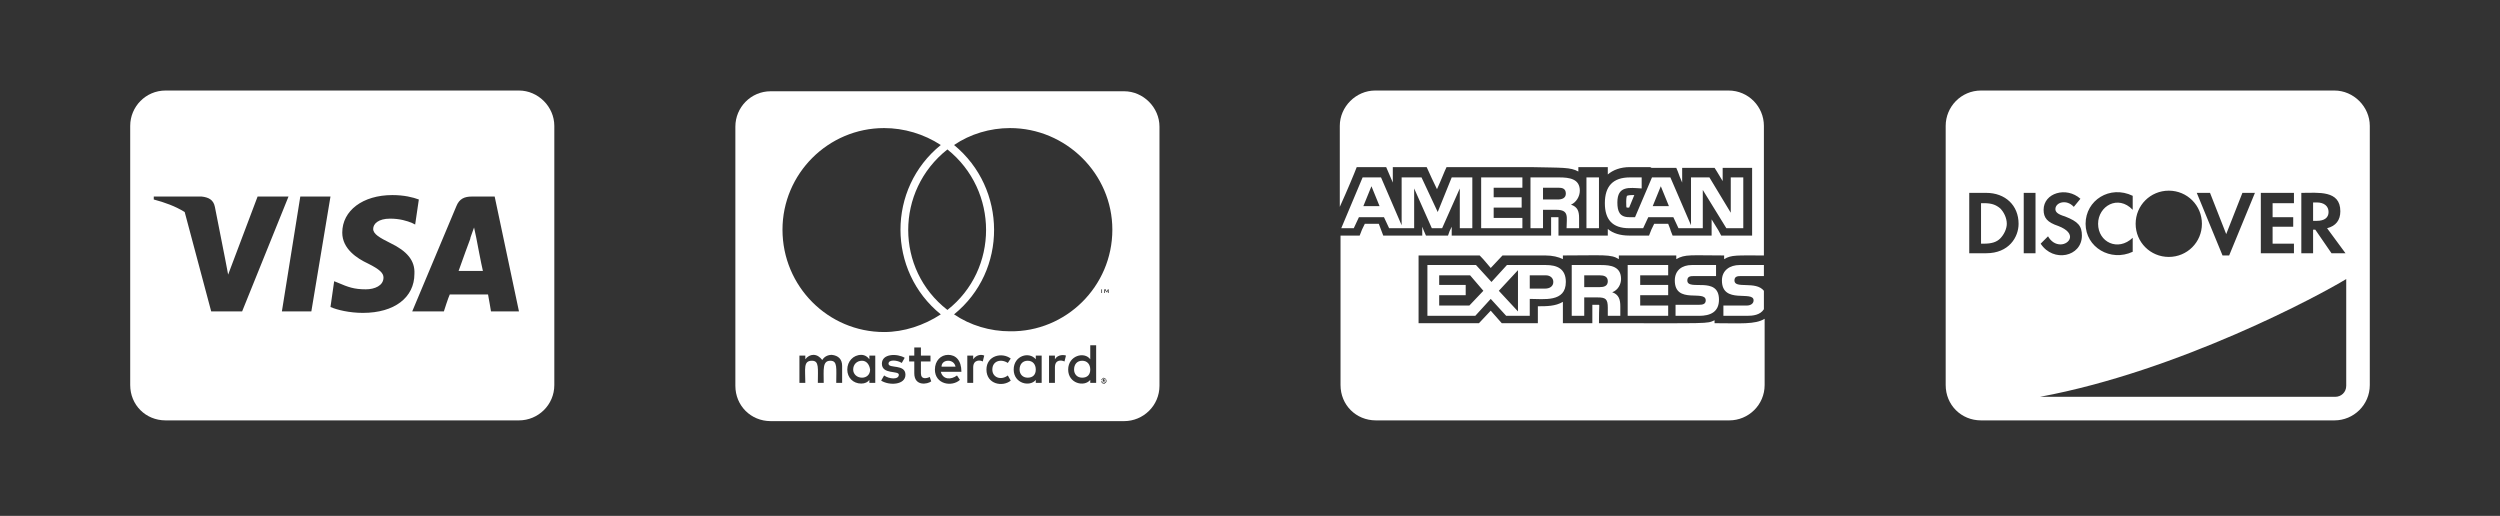 <svg width="252" height="52" viewBox="0 0 252 52" fill="none" xmlns="http://www.w3.org/2000/svg">
<rect x="0" y="0" width="252" height="52" fill="#333333" stroke="none"/>
<path d="M48.008 23.969C48.008 23.969 48.527 26.715 48.676 27.309H46.227C46.449 26.641 47.414 24.043 47.414 24.043C47.34 24.117 47.637 23.375 47.785 22.93L48.008 23.969ZM55.875 12.688V38.812C55.875 40.816 54.242 42.375 52.312 42.375H16.688C14.684 42.375 13.125 40.816 13.125 38.812V12.688C13.125 10.758 14.684 9.125 16.688 9.125H52.312C54.242 9.125 55.875 10.758 55.875 12.688ZM24.406 31.391L29.082 19.812H25.965L22.996 27.68L22.699 26.121L21.66 20.852C21.512 20.109 20.992 19.887 20.324 19.812H15.5V20.109C16.613 20.406 17.652 20.777 18.617 21.371L21.289 31.391H24.406ZM31.383 31.391L33.312 19.812H30.27L28.414 31.391H31.383ZM41.773 27.605C41.848 26.27 41.031 25.305 39.324 24.488C38.285 23.969 37.617 23.598 37.617 23.078C37.617 22.559 38.137 22.039 39.324 22.039C40.289 22.039 41.031 22.262 41.551 22.484L41.848 22.633L42.219 20.109C41.625 19.887 40.734 19.664 39.547 19.664C36.578 19.664 34.5 21.223 34.5 23.449C34.5 25.082 35.984 26.047 37.098 26.566C38.285 27.16 38.656 27.531 38.656 27.977C38.656 28.793 37.766 29.164 36.875 29.164C35.688 29.164 35.094 28.941 34.055 28.496L33.684 28.348L33.312 30.945C33.98 31.242 35.242 31.539 36.578 31.539C39.77 31.539 41.773 29.98 41.773 27.605ZM52.312 31.391L49.863 19.812H47.562C46.82 19.812 46.301 20.035 46.004 20.777L41.551 31.391H44.742C44.742 31.391 45.188 29.98 45.336 29.684H49.195C49.27 30.055 49.492 31.391 49.492 31.391H52.312Z" fill="white"/>
<path d="M109.898 37.254C109.898 37.773 109.602 38.07 109.082 38.07C108.562 38.07 108.266 37.699 108.266 37.254C108.266 36.734 108.562 36.363 109.082 36.363C109.602 36.363 109.898 36.734 109.898 37.254ZM86.891 36.363C86.371 36.363 86 36.734 86 37.254C86 37.699 86.371 38.07 86.891 38.07C87.336 38.07 87.707 37.773 87.707 37.254C87.633 36.734 87.336 36.363 86.891 36.363ZM95.574 36.363C95.203 36.363 94.906 36.586 94.906 36.957H96.316C96.242 36.586 95.945 36.363 95.574 36.363ZM103.59 36.363C103.07 36.363 102.773 36.734 102.773 37.254C102.773 37.699 103.07 38.07 103.59 38.07C104.109 38.07 104.406 37.773 104.406 37.254C104.406 36.734 104.109 36.363 103.59 36.363ZM111.457 38.293V38.367C111.457 38.441 111.457 38.441 111.457 38.441C111.457 38.516 111.457 38.516 111.383 38.516C111.383 38.516 111.383 38.59 111.309 38.59C111.309 38.59 111.309 38.59 111.234 38.59C111.234 38.59 111.234 38.59 111.16 38.59C111.16 38.59 111.16 38.516 111.086 38.516C111.086 38.516 111.086 38.516 111.086 38.441C111.012 38.441 111.012 38.441 111.012 38.367C111.012 38.367 111.012 38.293 111.086 38.293V38.219C111.16 38.219 111.16 38.219 111.16 38.219C111.234 38.145 111.234 38.145 111.234 38.145C111.309 38.145 111.309 38.145 111.309 38.219C111.383 38.219 111.383 38.219 111.383 38.219C111.457 38.219 111.457 38.293 111.457 38.293ZM111.309 38.441V38.367C111.383 38.367 111.383 38.367 111.383 38.293C111.383 38.293 111.383 38.293 111.309 38.293C111.309 38.293 111.309 38.219 111.234 38.219H111.16V38.516H111.234V38.367L111.309 38.516H111.383L111.309 38.441ZM116.875 12.762V38.887C116.875 40.891 115.242 42.449 113.312 42.449H77.688C75.684 42.449 74.125 40.891 74.125 38.887V12.762C74.125 10.832 75.684 9.199 77.688 9.199H113.312C115.242 9.199 116.875 10.832 116.875 12.762ZM78.875 23.152C78.875 28.867 83.477 33.469 89.117 33.469C91.121 33.469 93.125 32.801 94.832 31.688C89.414 27.309 89.414 18.996 94.832 14.617C93.125 13.504 91.121 12.91 89.117 12.91C83.477 12.91 78.875 17.512 78.875 23.152ZM95.5 31.242C100.695 27.16 100.695 19.219 95.5 15.062C90.231 19.219 90.231 27.16 95.5 31.242ZM84.887 36.883C84.887 36.215 84.516 35.844 83.848 35.77C83.477 35.77 83.106 35.918 82.883 36.289C82.66 35.992 82.363 35.77 81.992 35.77C81.695 35.77 81.398 35.918 81.176 36.215V35.844H80.582V38.59H81.176C81.176 37.18 80.953 36.363 81.844 36.363C82.586 36.363 82.438 37.105 82.438 38.59H83.031C83.031 37.254 82.883 36.363 83.699 36.363C84.441 36.363 84.293 37.105 84.293 38.59H84.887V36.883ZM88.227 35.844H87.633V36.215C87.484 35.992 87.188 35.77 86.816 35.77C86 35.77 85.406 36.438 85.406 37.254C85.406 38.07 86 38.664 86.816 38.664C87.188 38.664 87.484 38.516 87.633 38.293V38.59H88.227V35.844ZM91.269 37.773C91.269 36.66 89.562 37.18 89.562 36.66C89.562 36.215 90.453 36.289 90.898 36.586L91.195 36.066C90.453 35.621 88.894 35.621 88.894 36.66C88.894 37.773 90.602 37.328 90.602 37.773C90.602 38.293 89.637 38.219 89.117 37.848L88.82 38.367C89.637 38.887 91.269 38.812 91.269 37.773ZM93.867 38.441L93.719 37.996C93.422 38.145 92.828 38.293 92.828 37.625V36.438H93.793V35.844H92.828V35.027H92.16V35.844H91.641V36.438H92.16V37.625C92.16 38.961 93.496 38.738 93.867 38.441ZM94.832 37.477H96.91C96.91 36.289 96.316 35.77 95.574 35.77C94.832 35.77 94.238 36.363 94.238 37.254C94.238 38.738 95.945 39.035 96.762 38.293L96.465 37.848C95.871 38.293 95.055 38.293 94.832 37.477ZM99.211 35.844C98.914 35.695 98.394 35.77 98.098 36.215V35.844H97.504V38.59H98.098V37.031C98.098 36.215 98.84 36.289 99.062 36.438L99.211 35.844ZM100.027 37.254C100.027 36.363 100.918 36.141 101.586 36.586L101.883 36.141C100.992 35.473 99.434 35.844 99.434 37.254C99.434 38.738 101.066 39.035 101.883 38.367L101.586 37.848C100.918 38.367 100.027 38.07 100.027 37.254ZM105 35.844H104.406V36.215C103.738 35.398 102.18 35.844 102.18 37.254C102.18 38.664 103.812 39.035 104.406 38.293V38.59H105V35.844ZM107.449 35.844C107.301 35.77 106.633 35.695 106.336 36.215V35.844H105.742V38.59H106.336V37.031C106.336 36.215 107.004 36.289 107.301 36.438L107.449 35.844ZM110.492 34.805H109.898V36.215C109.305 35.398 107.672 35.844 107.672 37.254C107.672 38.664 109.305 39.035 109.898 38.293V38.59H110.492V34.805ZM111.012 29.164V29.535H111.086V29.164H111.234H110.863H111.012ZM111.531 38.367V38.293C111.457 38.219 111.457 38.219 111.457 38.219C111.457 38.145 111.383 38.145 111.383 38.145C111.309 38.145 111.309 38.07 111.234 38.07L111.16 38.145C111.086 38.145 111.086 38.145 111.086 38.219C111.012 38.219 111.012 38.219 111.012 38.293V38.367C111.012 38.441 111.012 38.441 111.012 38.516C111.012 38.516 111.012 38.516 111.086 38.59C111.086 38.59 111.086 38.59 111.16 38.664H111.234C111.309 38.664 111.309 38.664 111.383 38.664C111.383 38.59 111.457 38.59 111.457 38.59C111.457 38.516 111.457 38.516 111.531 38.516C111.531 38.441 111.531 38.441 111.531 38.367ZM111.754 29.164H111.68L111.531 29.387L111.457 29.164H111.309V29.535H111.383V29.238L111.531 29.461H111.605L111.68 29.238V29.535H111.754V29.164ZM112.125 23.152C112.125 17.512 107.449 12.91 101.809 12.91C99.805 12.91 97.801 13.504 96.168 14.617C101.512 18.996 101.586 27.309 96.168 31.688C97.801 32.801 99.805 33.395 101.809 33.395C107.449 33.469 112.125 28.867 112.125 23.152Z" fill="white"/>
<path d="M159.246 19.219C159.246 19.812 158.875 20.406 158.355 20.629C159.023 20.852 159.172 21.297 159.172 21.965V23.004H157.91C157.91 21.891 158.207 21.148 156.871 21.148H155.535V23.004H154.273V17.883H157.168C158.207 17.883 159.246 18.031 159.246 19.219ZM157.02 20.109C157.465 20.109 157.836 19.961 157.836 19.516C157.836 18.996 157.465 18.922 157.094 18.922H155.535V20.109H157.02ZM155.832 26.715C156.945 26.715 157.836 27.086 157.836 28.422C157.836 30.5 155.609 30.129 154.199 30.129V31.836H151.824L150.266 30.129L148.707 31.836H143.883V26.715H148.781L150.34 28.422L151.898 26.715H155.832ZM148.113 30.797L149.523 29.312L148.188 27.754H145.07V28.719H147.742V29.758H145.07V30.797H148.113ZM153.012 31.391V27.234L151.082 29.312L153.012 31.391ZM155.758 29.09C156.203 29.09 156.574 28.867 156.574 28.422C156.574 27.977 156.203 27.754 155.832 27.754H154.199V29.09H155.758ZM153.457 18.922H150.562V19.887H153.383V20.926H150.562V21.965H153.457V23.004H149.301V17.883H153.457V18.922ZM177.875 25.75H177.801H177.875ZM163.402 28.125C163.402 28.645 163.105 29.238 162.512 29.461C163.18 29.684 163.328 30.203 163.328 30.871V31.836H162.066V31.02C162.066 30.129 161.844 29.98 161.027 29.98H159.691V31.836H158.43V26.715H161.398C162.363 26.715 163.402 26.863 163.402 28.125ZM161.25 28.941C161.621 28.941 162.066 28.867 162.066 28.348C162.066 27.828 161.621 27.754 161.25 27.754H159.691V28.941H161.25ZM148.41 23.004H147.148V18.996L145.367 23.004H144.328L142.547 18.996V23.004H140.023L139.504 21.891H136.98L136.461 23.004H135.199L137.352 17.883H139.207L141.285 22.707V17.883H143.289L144.922 21.371L146.332 17.883H148.41V23.004ZM137.426 20.777H139.059L138.242 18.773L137.426 20.777ZM172.828 32.578C175.426 32.578 176.91 32.727 177.875 32.133V38.812C177.875 40.816 176.242 42.375 174.312 42.375H138.688C136.684 42.375 135.125 40.816 135.125 38.812V23.746H137.055C137.352 23.004 137.203 23.301 137.574 22.559H138.984C139.281 23.301 139.133 23.004 139.43 23.746H143.363V22.855C143.512 23.227 143.438 23.078 143.734 23.746H145.961C146.109 23.301 146.109 23.301 146.332 22.855V23.746H156.352V21.891C156.871 21.891 156.945 21.891 157.094 21.891C157.094 21.891 157.094 22.707 157.094 23.746H162.066V23.078C162.586 23.523 163.328 23.746 164.219 23.746H166.223C166.52 23.004 166.371 23.301 166.742 22.559H168.152C168.598 23.672 168.152 22.633 168.598 23.746H172.531V22.113C173.422 23.523 173.125 23.078 173.496 23.746H176.613V16.918H173.645V18.254C172.754 16.77 173.199 17.512 172.828 16.918H169.562V18.402C169.117 17.363 169.266 17.586 168.969 16.918H166.52C166.52 16.918 166.371 16.918 166.371 16.844H164.293C163.328 16.844 162.586 17.141 162.066 17.586V16.844H159.098V17.289C158.281 16.844 157.539 16.918 154.273 16.844H153.457H145.812C145.59 17.289 145.293 18.105 144.848 19.07C144.625 18.625 144.031 17.363 143.809 16.844H140.395V18.402C139.875 17.141 140.023 17.586 139.727 16.844H136.758C136.535 17.438 135.793 19.219 135.051 20.852V12.688C135.051 10.758 136.684 9.125 138.613 9.125H174.238C176.242 9.125 177.801 10.758 177.801 12.688V25.75C175.055 25.75 174.535 25.676 173.793 26.121V25.75C170.453 25.75 169.859 25.602 168.969 26.121V25.75H163.18V26.121C162.363 25.602 161.621 25.75 157.539 25.75V26.121C157.094 25.898 156.5 25.75 155.758 25.75H151.453C151.156 26.047 150.488 26.789 150.266 27.012C149.375 25.973 149.523 26.121 149.152 25.75H142.992V32.578H149.078C149.301 32.355 150.043 31.539 150.266 31.316C151.156 32.355 151.008 32.133 151.379 32.578H155.016C155.016 31.465 155.016 31.984 155.016 30.871C155.906 30.871 156.797 30.871 157.539 30.426C157.539 31.465 157.539 31.688 157.539 32.578H160.508C160.508 31.242 160.508 32.059 160.508 30.723C160.953 30.723 161.102 30.723 161.176 30.723C161.25 30.797 161.176 30.723 161.176 32.578C172.531 32.578 172.012 32.652 172.828 32.281V32.578ZM175.5 27.828C175.203 27.828 174.832 27.828 174.832 28.273C174.832 29.164 176.984 28.273 177.801 29.312V31.168C177.43 31.762 176.688 31.836 176.094 31.836H173.719V30.797H176.094C176.391 30.797 176.762 30.648 176.762 30.277C176.762 29.238 173.57 30.723 173.57 28.273C173.57 27.234 174.387 26.715 175.352 26.715H177.801V27.828H175.5ZM171.27 30.723C171.641 30.723 171.938 30.648 171.938 30.277C171.938 29.164 168.82 30.723 168.82 28.273C168.82 27.234 169.562 26.715 170.527 26.715H172.977V27.828H170.75C170.453 27.828 170.082 27.828 170.082 28.273C170.082 29.387 173.273 27.754 173.273 30.203C173.273 31.465 172.383 31.836 171.27 31.836H168.895V30.723H171.27ZM168.152 27.754H165.332V28.719H168.152V29.758H165.332V30.797H168.152V31.836H164.07V26.715H168.152V27.754ZM163.996 19.738C163.996 19.738 164.145 19.664 164.516 19.664C164.59 19.664 164.664 19.664 164.738 19.664L164.219 20.926C164.07 20.926 163.996 20.926 163.996 20.926C163.922 20.926 163.922 20.777 163.922 20.332C163.922 19.887 163.996 19.738 163.996 19.738ZM164.293 17.883H165.48V18.996C164.219 18.922 163.031 18.699 163.031 20.406C163.031 21.297 163.254 21.891 164.219 21.891H164.812L166.52 17.883H168.375L170.453 22.707V17.883H172.309L174.461 21.445V17.883H175.723V23.004H174.016L171.641 19.145V23.004H169.191L168.672 21.891H166.148L165.629 23.004H164.219C162.512 23.004 161.77 22.113 161.77 20.48C161.77 18.773 162.586 17.883 164.293 17.883ZM167.41 18.773L166.594 20.777H168.227L167.41 18.773ZM159.914 17.883H161.176V23.004H159.914V17.883Z" fill="white"/>
<path d="M234.719 21.371C234.719 21.965 234.273 22.262 233.531 22.262H233.16V20.406H233.531C234.273 20.406 234.719 20.777 234.719 21.371ZM235.312 9.125C237.242 9.125 238.875 10.758 238.875 12.688V38.812C238.875 40.816 237.242 42.375 235.312 42.375H199.688C197.684 42.375 196.125 40.816 196.125 38.812V12.688C196.125 10.758 197.684 9.125 199.688 9.125H235.312ZM231.973 19.441V25.527H233.16V23.152H233.383L235.016 25.527H236.426L234.57 23.004C235.461 22.781 235.906 22.188 235.906 21.297C235.906 19.145 233.68 19.441 231.973 19.441ZM227.891 19.441V25.527H231.23V24.562H229.078V22.855H231.156V21.891H229.078V20.48H231.23V19.441H227.891ZM222.77 19.441H221.434L224.031 25.75H224.699L227.297 19.441H226.035L224.402 23.598L222.77 19.441ZM218.613 19.219C216.758 19.219 215.273 20.703 215.273 22.559C215.273 24.414 216.758 25.898 218.613 25.898C220.469 25.898 221.953 24.414 221.953 22.559C221.953 20.703 220.469 19.219 218.613 19.219ZM214.977 19.738C212.676 18.625 210.227 20.184 210.227 22.559C210.227 24.934 212.75 26.418 214.977 25.379V23.969C213.492 25.379 211.488 24.414 211.488 22.559C211.488 20.777 213.492 19.59 214.977 21.148V19.738ZM207.703 24.637C207.184 24.637 206.738 24.34 206.441 23.82L205.699 24.562C206.961 26.492 209.855 25.898 209.855 23.746C209.855 22.781 209.484 22.336 208.148 21.816C207.406 21.594 207.184 21.371 207.184 21.074C207.184 20.406 208.297 20.035 209.039 20.852L209.707 20.035C208.297 18.773 205.996 19.441 205.996 21.148C205.996 21.965 206.367 22.41 207.48 22.781C209.41 23.523 208.594 24.637 207.703 24.637ZM200.207 25.527C202.508 25.527 203.473 23.895 203.473 22.559C203.473 20.703 202.137 19.441 200.207 19.441H198.5V25.527H200.207ZM205.18 25.527V19.441H203.992V25.527H205.18ZM236.5 38.887V28.125C233.977 29.684 219.652 37.402 205.625 40H235.387C235.98 40 236.5 39.555 236.5 38.887ZM201.617 21C201.988 21.371 202.285 21.965 202.285 22.559C202.285 23.078 201.988 23.672 201.617 24.043C201.246 24.414 200.727 24.562 199.984 24.562H199.688V20.48H199.984C200.727 20.48 201.172 20.629 201.617 21Z" fill="white"/>
</svg>
